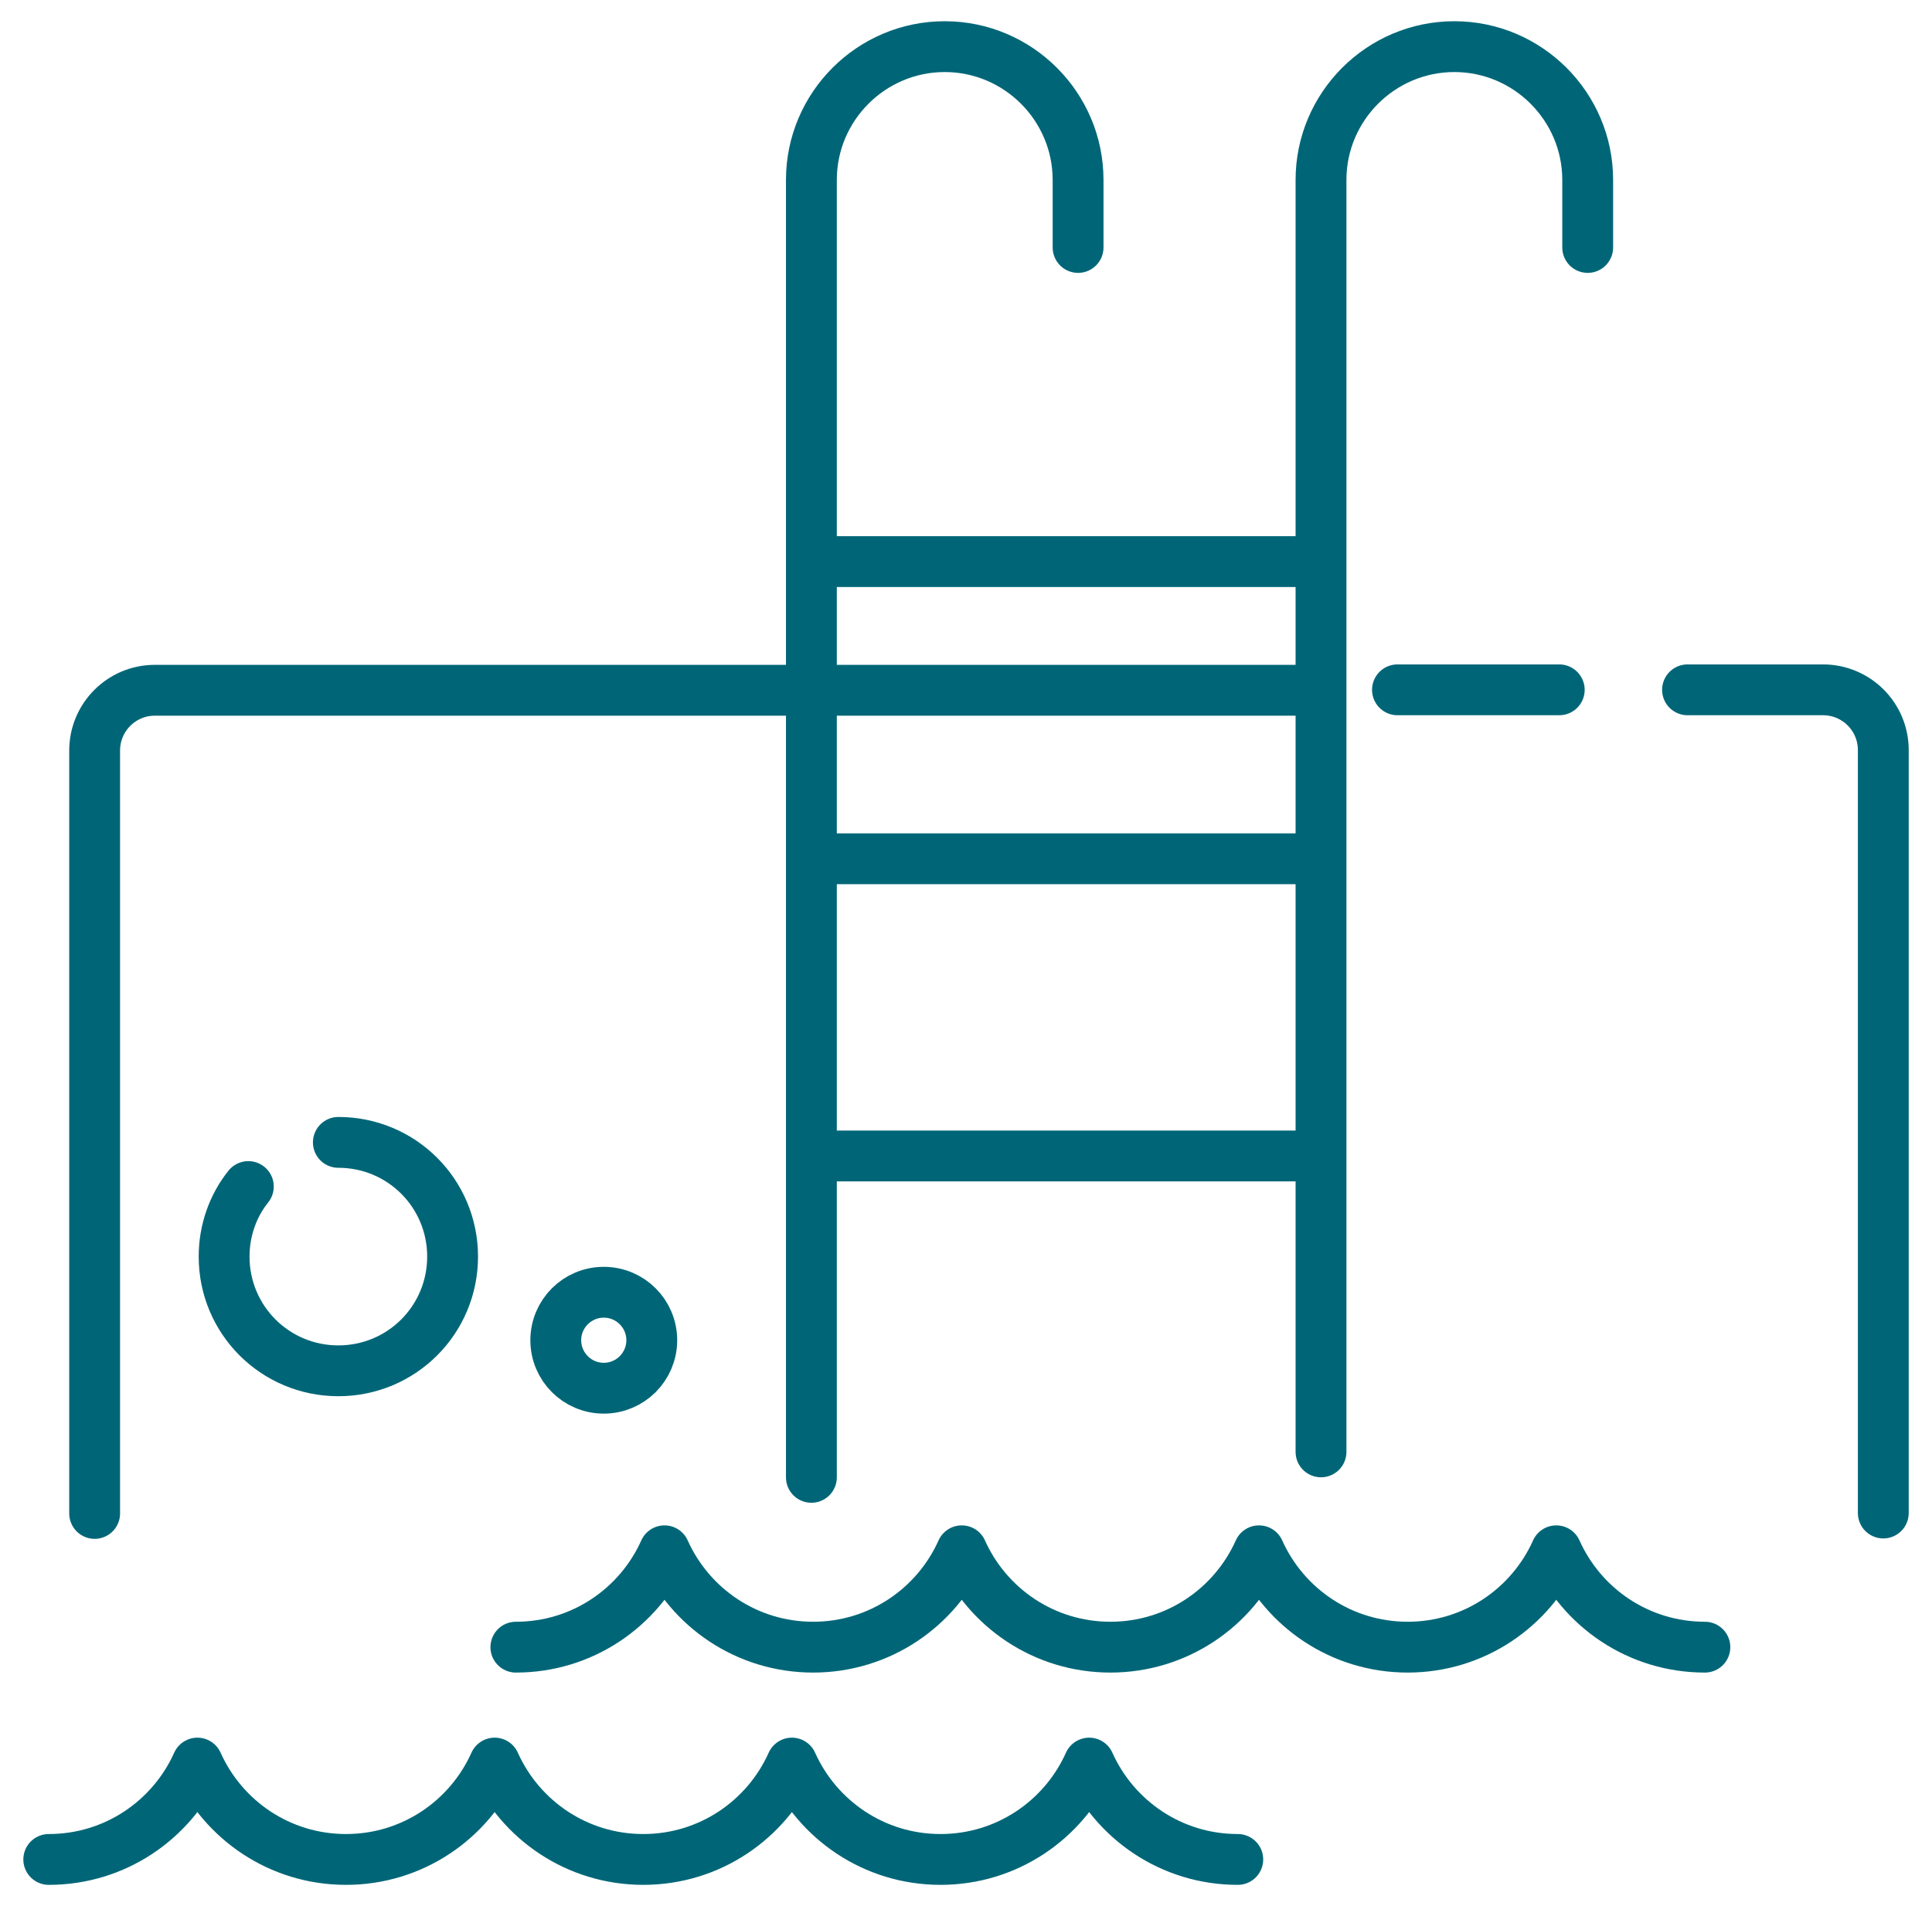 <svg width="76" height="75" viewBox="0 0 76 75" fill="none" xmlns="http://www.w3.org/2000/svg">
<g id="ico_bazen">
<path id="Vector" d="M66.383 27.143H71.712C73.015 27.143 74.084 28.195 74.084 29.515V59.534" stroke="#006677" stroke-width="2" stroke-linecap="round" stroke-linejoin="round"/>
<path id="Vector_2" d="M54.973 27.143H61.337" stroke="#006677" stroke-width="2" stroke-linecap="round" stroke-linejoin="round"/>
<path id="Vector_3" d="M3.723 59.55V29.532C3.723 28.229 4.775 27.16 6.095 27.16H51.649" stroke="#006677" stroke-width="2" stroke-linecap="round" stroke-linejoin="round"/>
<path id="Vector_4" d="M13.31 44.95C15.799 44.95 17.804 46.955 17.804 49.444C17.804 51.933 15.799 53.938 13.31 53.938C10.821 53.938 8.816 51.933 8.816 49.444C8.816 48.408 9.167 47.439 9.769 46.688" stroke="#006677" stroke-width="2" stroke-miterlimit="10" stroke-linecap="round"/>
<path id="Vector_5" d="M48.691 73.165C46.086 73.165 43.847 71.611 42.845 69.373C41.843 71.611 39.604 73.165 36.998 73.165C34.392 73.165 32.154 71.611 31.151 69.373C30.149 71.611 27.911 73.165 25.305 73.165C22.699 73.165 20.46 71.611 19.458 69.373C18.456 71.611 16.217 73.165 13.611 73.165C11.005 73.165 8.767 71.611 7.765 69.373C6.762 71.611 4.524 73.165 1.918 73.165" stroke="#006677" stroke-width="2" stroke-linecap="round" stroke-linejoin="round"/>
<path id="Vector_6" d="M67.066 64.812C64.46 64.812 62.222 63.259 61.22 61.02C60.218 63.259 57.979 64.812 55.373 64.812C52.767 64.812 50.529 63.259 49.526 61.02C48.524 63.259 46.286 64.812 43.68 64.812C41.074 64.812 38.835 63.259 37.833 61.02C36.831 63.259 34.592 64.812 31.986 64.812C29.38 64.812 27.142 63.259 26.14 61.02C25.137 63.259 22.899 64.812 20.293 64.812" stroke="#006677" stroke-width="2" stroke-linecap="round" stroke-linejoin="round"/>
<path id="Vector_7" d="M23.751 54.623C24.793 54.623 25.639 53.777 25.639 52.735C25.639 51.692 24.793 50.847 23.751 50.847C22.708 50.847 21.863 51.692 21.863 52.735C21.863 53.777 22.708 54.623 23.751 54.623Z" stroke="#006677" stroke-width="2" stroke-miterlimit="10"/>
<path id="Vector_8" d="M62.456 9.737V7.081C62.456 4.191 60.1 1.835 57.21 1.835C54.32 1.835 51.965 4.191 51.965 7.081V57.128" stroke="#006677" stroke-width="2" stroke-linecap="round" stroke-linejoin="round"/>
<path id="Vector_9" d="M42.409 9.737V7.081C42.409 4.191 40.053 1.835 37.163 1.835C34.273 1.835 31.918 4.191 31.918 7.081V58.13" stroke="#006677" stroke-width="2" stroke-linecap="round" stroke-linejoin="round"/>
<path id="Vector_10" d="M32.672 22.098H51.081" stroke="#006677" stroke-width="2" stroke-miterlimit="10"/>
<path id="Vector_11" d="M32.672 33.791H51.081" stroke="#006677" stroke-width="2" stroke-miterlimit="10"/>
<path id="Vector_12" d="M32.672 45.485H51.081" stroke="#006677" stroke-width="2" stroke-miterlimit="10"/>
</g>
</svg>
